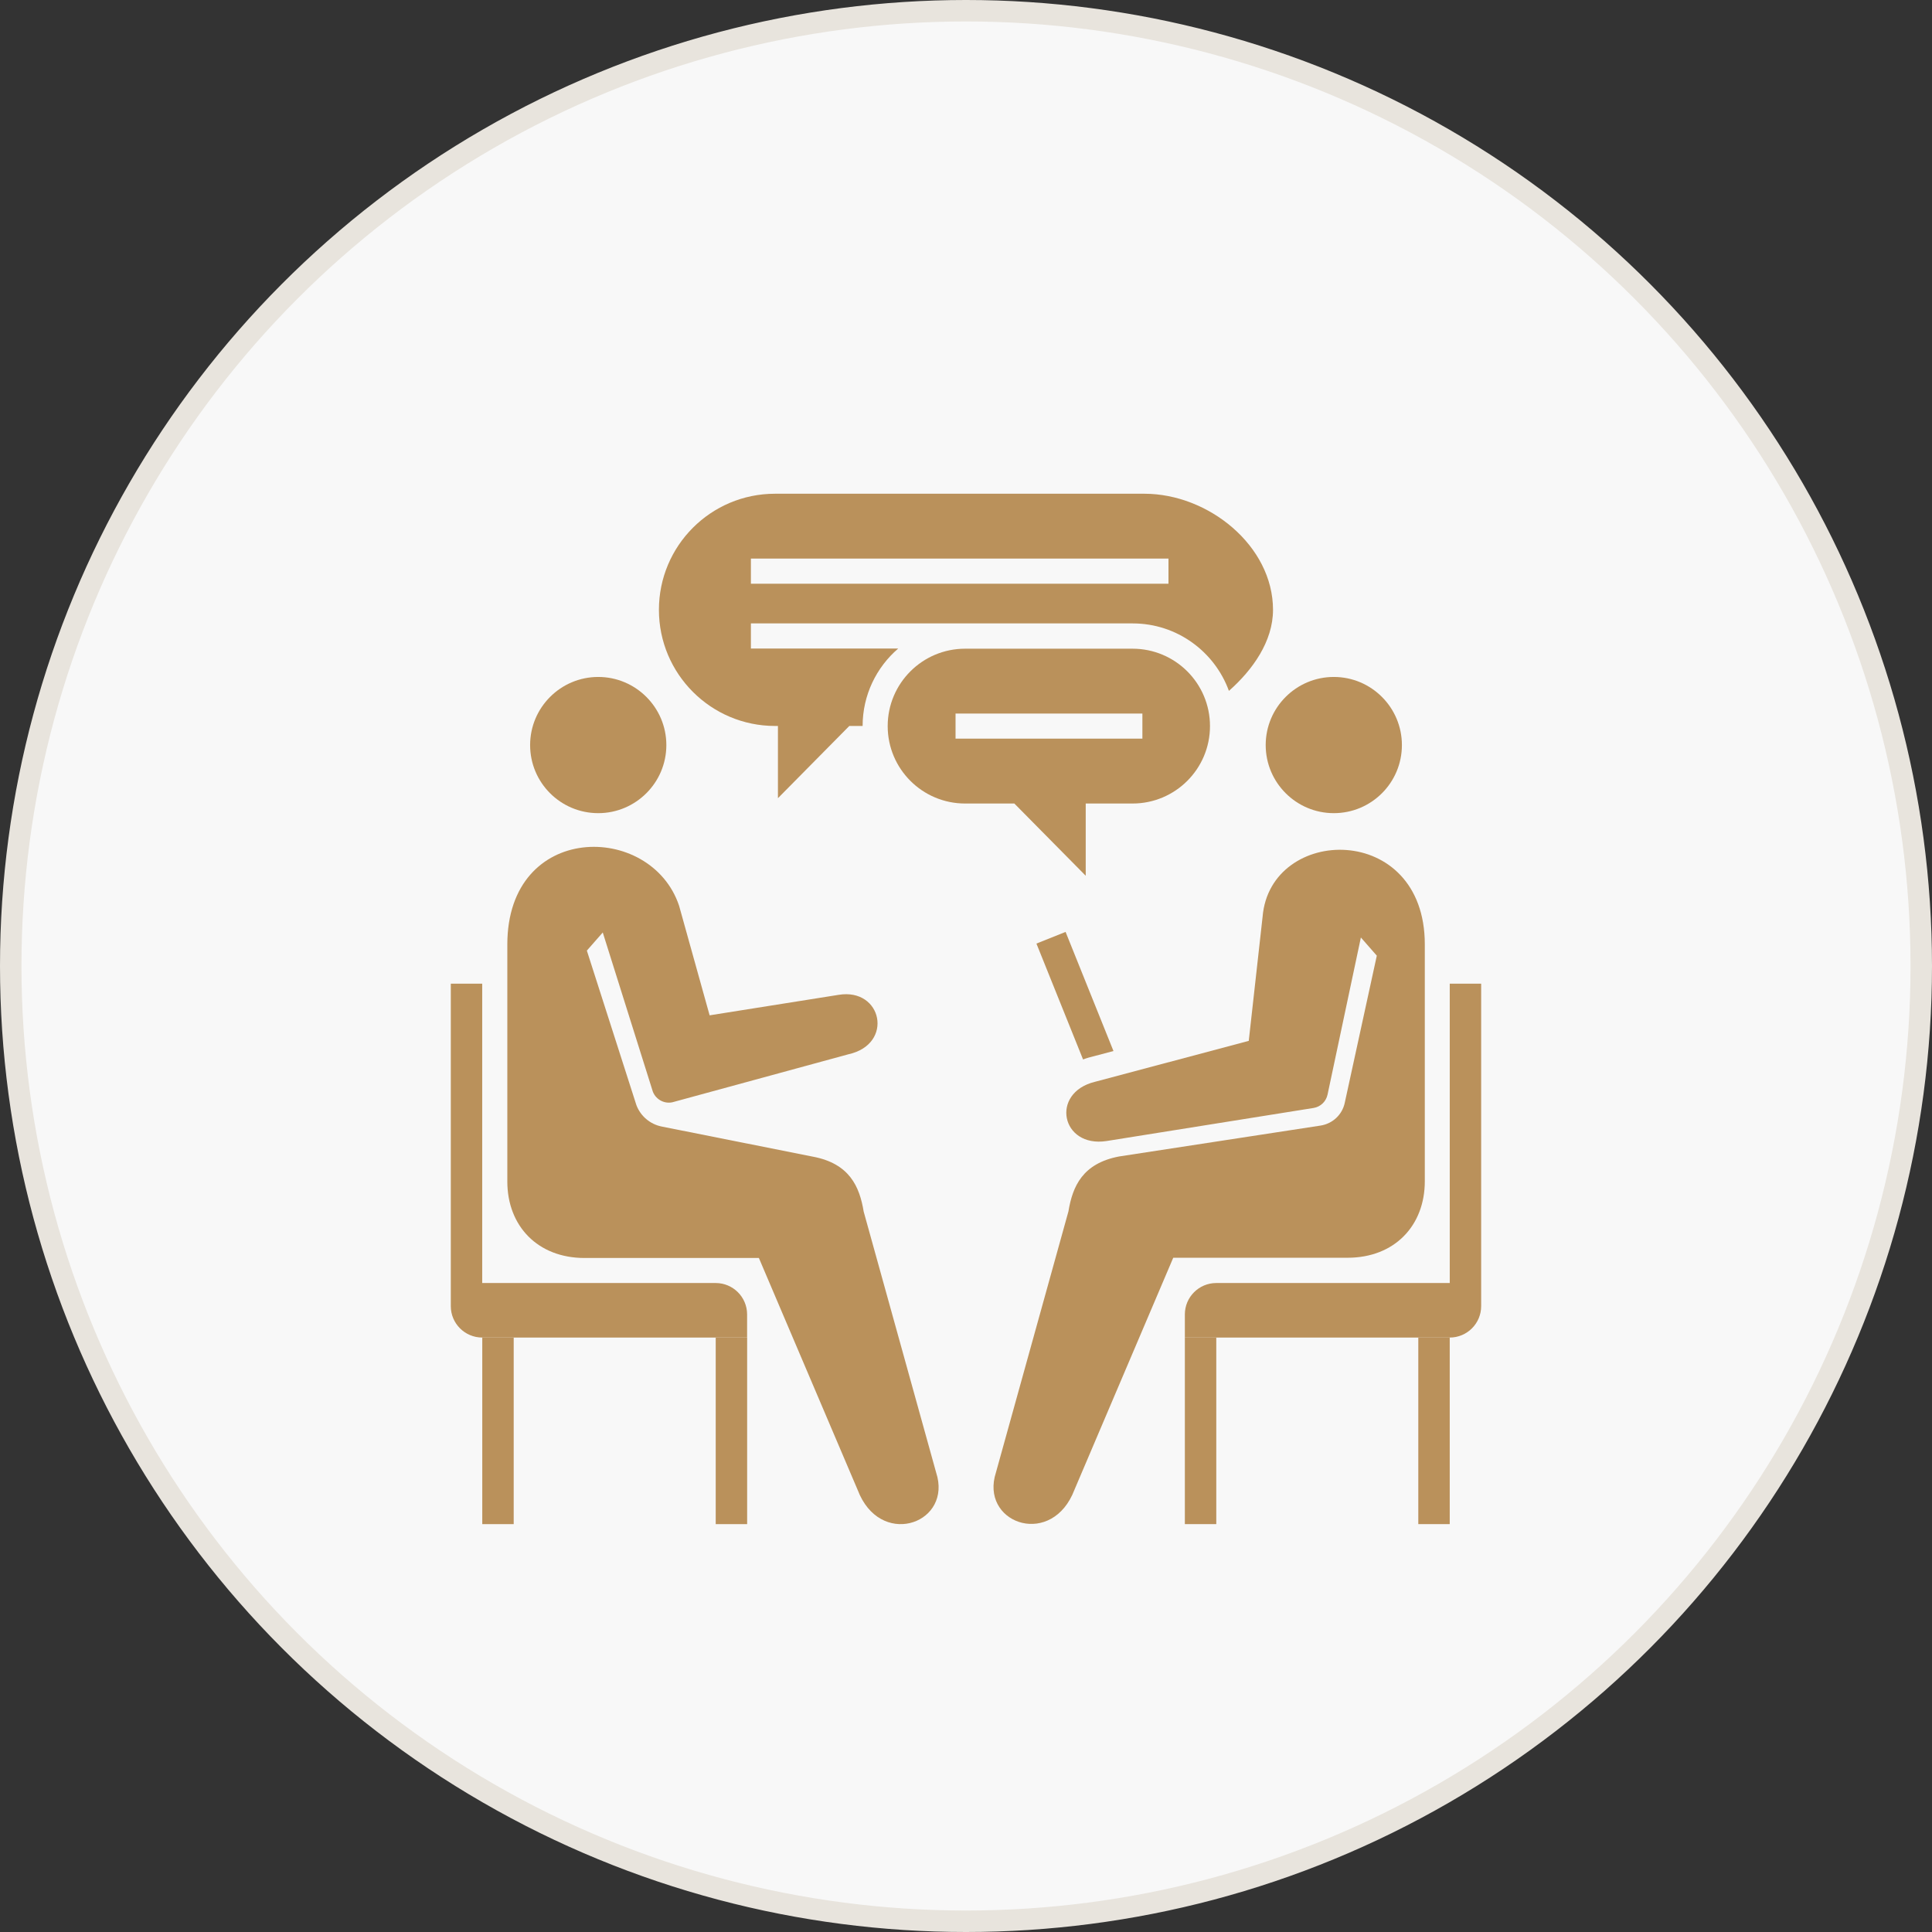 <svg width="90" height="90" viewBox="0 0 90 90" fill="none" xmlns="http://www.w3.org/2000/svg">
<rect x="0" y="0" width="90" height="90" fill="#333333" stroke="none"/>
<circle cx="45" cy="45" r="44.5" fill="#F8F8F8" stroke="#E8E4DD"/>
<path d="M52.766 30.219H44.957C42.967 30.219 41.352 31.834 41.352 33.825C41.352 35.815 42.967 37.431 44.957 37.431H47.252L50.577 40.796V37.431H52.76C54.751 37.431 56.366 35.815 56.366 33.825C56.366 31.834 54.751 30.219 52.76 30.219H52.766ZM53.217 34.41H44.513V33.239H53.217V34.41Z" fill="#BA915B"/>
<path d="M53.308 23H36.104C33.113 23 30.695 25.423 30.695 28.409C30.695 31.394 33.119 33.818 36.104 33.818H36.239V37.183L39.564 33.818H40.184C40.184 32.378 40.828 31.084 41.841 30.212H34.98V29.041H45.856H52.764C54.824 29.041 56.58 30.352 57.248 32.184C58.354 31.207 59.302 29.878 59.302 28.409C59.302 25.423 56.293 23 53.308 23ZM54.438 27.191H34.98V26.02H54.432V27.191H54.438Z" fill="#BA915B"/>
<path d="M63.393 43.682L61.842 50.993C61.772 51.315 61.514 51.561 61.192 51.613L51.551 53.153C49.432 53.481 48.911 50.911 51.001 50.396L58.172 48.488L58.816 42.71C59.167 38.437 66.373 38.255 66.373 43.992V55.026C66.373 57.098 64.962 58.591 62.773 58.591H54.654L50.053 69.397C49.034 72.072 45.826 71.036 46.336 68.806L49.772 56.431C49.965 55.26 50.433 54.195 52.131 53.873L61.52 52.433C62.076 52.345 62.527 51.929 62.644 51.373L64.137 44.519L63.393 43.67V43.682Z" fill="#BA915B"/>
<path d="M65.306 34.708C65.306 36.464 63.884 37.88 62.134 37.88C60.383 37.88 58.961 36.458 58.961 34.708C58.961 32.958 60.383 31.535 62.134 31.535C63.884 31.535 65.306 32.958 65.306 34.708Z" fill="#BA915B"/>
<path d="M50.716 49.266L51.87 48.961L49.639 43.412L48.281 43.956L50.453 49.354C50.541 49.324 50.623 49.289 50.716 49.266Z" fill="#BA915B"/>
<path d="M56.659 62.312H55.195V70.999H56.659V62.312Z" fill="#BA915B"/>
<path d="M67.534 62.312H66.07V70.999H67.534V62.312Z" fill="#BA915B"/>
<path d="M67.535 45.824V59.768H56.659C55.851 59.768 55.195 60.423 55.195 61.231V62.308H67.535C68.343 62.308 68.998 61.653 68.998 60.845V45.824H67.535Z" fill="#BA915B"/>
<path d="M28.076 43.429L30.411 50.851C30.564 51.249 31.003 51.46 31.407 51.325L39.52 49.113C41.656 48.645 41.1 46.005 39.063 46.344L33.057 47.298L31.635 42.194C30.329 38.283 23.633 38.266 23.633 44.002V55.037C23.633 57.109 25.044 58.602 27.233 58.602H35.352L39.953 69.407C40.971 72.082 44.179 71.046 43.67 68.816L40.234 56.442C40.041 55.271 39.572 54.206 37.875 53.883L30.827 52.479C30.288 52.373 29.838 51.993 29.645 51.478L27.338 44.283L28.082 43.435L28.076 43.429Z" fill="#BA915B"/>
<path d="M24.695 34.708C24.695 36.464 26.118 37.88 27.868 37.88C29.618 37.88 31.041 36.458 31.041 34.708C31.041 32.958 29.618 31.535 27.868 31.535C26.118 31.535 24.695 32.958 24.695 34.708Z" fill="#BA915B"/>
<path d="M33.341 71H34.805V62.313H33.341V71Z" fill="#BA915B"/>
<path d="M22.466 71H23.93V62.313H22.466V71Z" fill="#BA915B"/>
<path d="M22.463 45.824V59.768H33.34C34.147 59.768 34.803 60.423 34.803 61.231V62.308H22.463C21.656 62.308 21 61.653 21 60.845V45.824H22.463Z" fill="#BA915B"/>
</svg>
